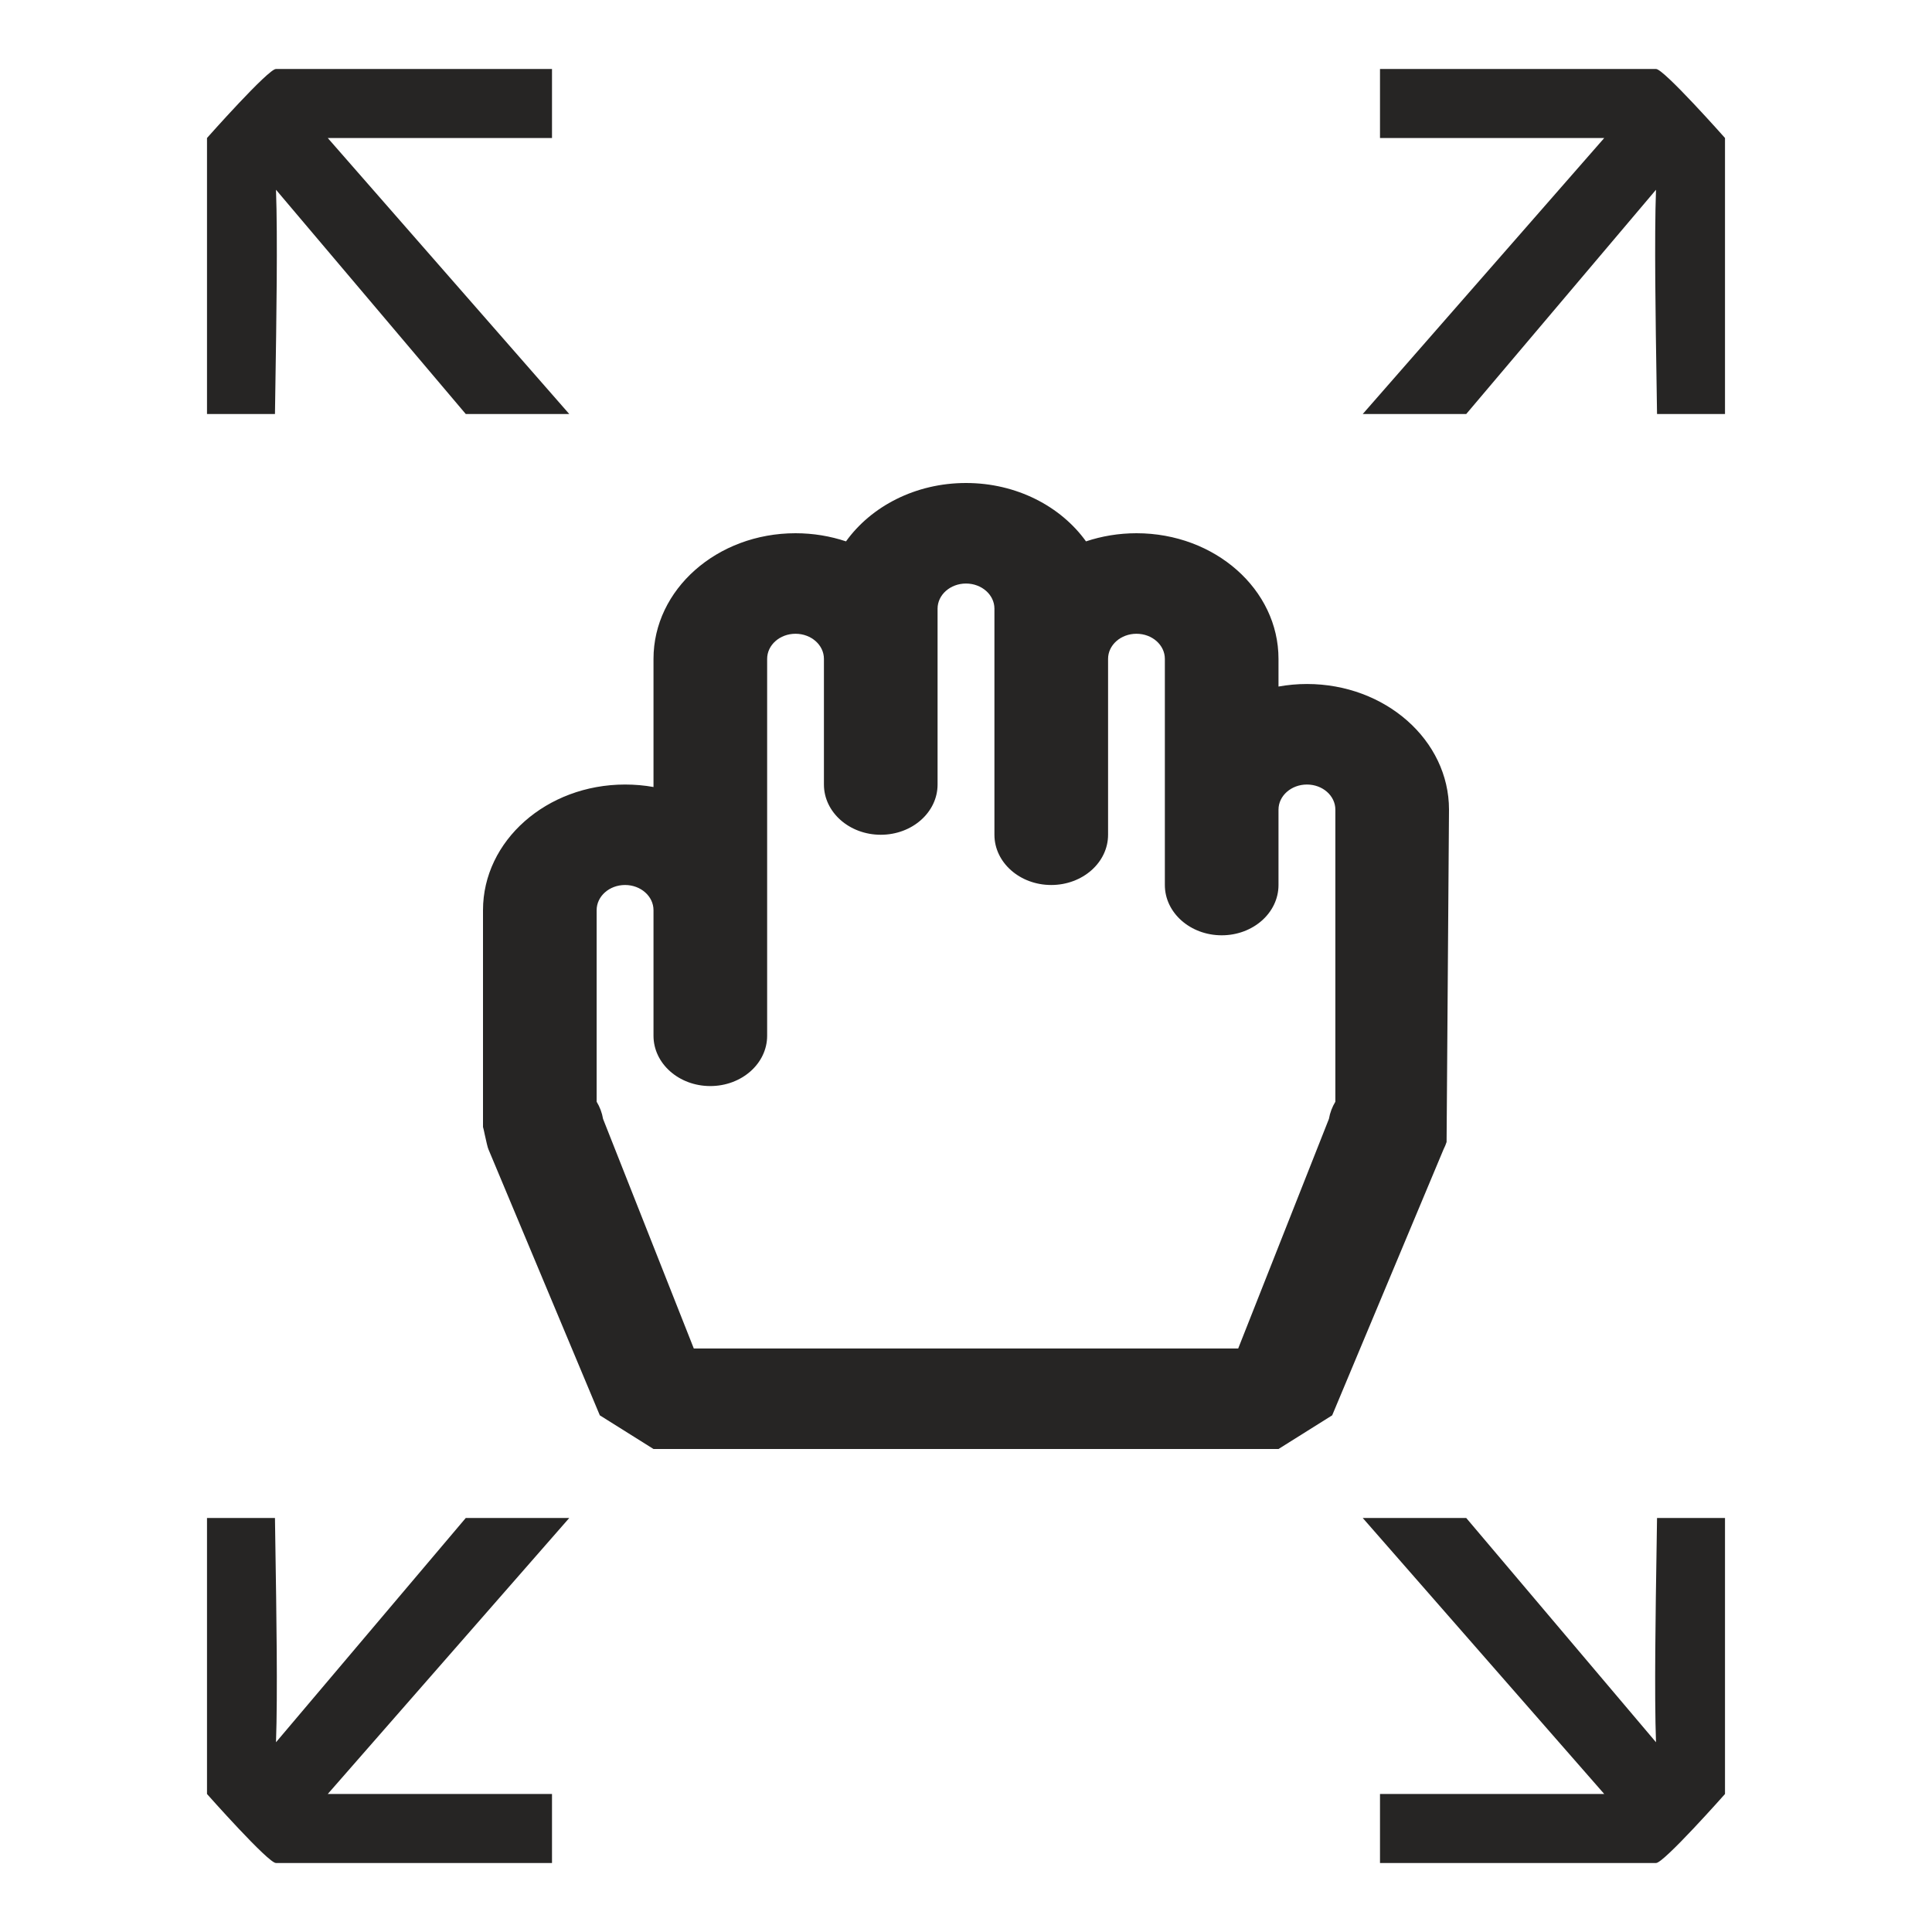 <svg width="28" height="28" viewBox="0 0 28 28" fill="none" xmlns="http://www.w3.org/2000/svg">
<path fill-rule="evenodd" clip-rule="evenodd" d="M3 2C3 2 3.894 0.991 4 1L8 1L8 2L4.75 2L8.25 6L6.75 6L4 2.75C4.025 3.445 4.006 4.64 3.991 5.597L3.985 6H3V2ZM25 2C25 2 24.106 0.991 24 1L20 1L20 2L23.25 2L19.75 6L21.25 6L24 2.75C23.975 3.445 23.994 4.64 24.009 5.597L24.015 6H25V2ZM24 27C24.106 27.009 25 26 25 26V22H24.015L24.009 22.403C23.994 23.36 23.975 24.555 24 25.25L21.25 22H19.75L23.25 26L20 26L20 27L24 27ZM3 26C3 26 3.894 27.009 4 27L8 27L8 26L4.75 26L8.25 22H6.75L4 25.25C4.025 24.555 4.006 23.36 3.991 22.403L3.985 22H3V26ZM20.921 16.657C20.939 16.623 20.953 16.587 20.965 16.551L21 11.734C21 10.728 20.078 9.913 18.941 9.913C18.8 9.913 18.663 9.926 18.529 9.95V9.549C18.529 8.543 17.608 7.728 16.471 7.728C16.213 7.728 15.967 7.77 15.739 7.846C15.374 7.338 14.732 7 14 7C13.268 7 12.626 7.338 12.261 7.846C12.033 7.77 11.787 7.728 11.529 7.728C10.392 7.728 9.471 8.543 9.471 9.549V11.406C9.338 11.382 9.2 11.37 9.059 11.37C7.922 11.37 7 12.185 7 13.191V16.333C7.005 16.347 7.015 16.393 7.026 16.446C7.045 16.532 7.068 16.636 7.079 16.657L8.693 20.512L9.471 21H18.529L19.307 20.512L20.921 16.657ZM19.353 11.734V15.967C19.307 16.043 19.275 16.127 19.26 16.215L17.945 19.543H10.055L8.74 16.216C8.725 16.127 8.693 16.043 8.647 15.967V13.191C8.647 12.989 8.831 12.826 9.059 12.826C9.286 12.826 9.471 12.989 9.471 13.191V15.011C9.471 15.414 9.839 15.74 10.294 15.74C10.749 15.74 11.118 15.414 11.118 15.011V9.549C11.118 9.348 11.302 9.185 11.529 9.185C11.757 9.185 11.941 9.348 11.941 9.549V11.37C11.941 11.772 12.31 12.098 12.765 12.098C13.22 12.098 13.588 11.772 13.588 11.37V8.821C13.588 8.62 13.773 8.457 14 8.457C14.227 8.457 14.412 8.62 14.412 8.821V12.098C14.412 12.5 14.78 12.826 15.235 12.826C15.69 12.826 16.059 12.5 16.059 12.098V9.549C16.059 9.348 16.243 9.185 16.471 9.185C16.698 9.185 16.882 9.348 16.882 9.549V12.826C16.882 13.229 17.251 13.555 17.706 13.555C18.161 13.555 18.529 13.229 18.529 12.826V11.734C18.529 11.533 18.714 11.37 18.941 11.37C19.169 11.37 19.353 11.533 19.353 11.734Z" fill="#0F0E0D" fill-opacity="0.9"/>
</svg>
